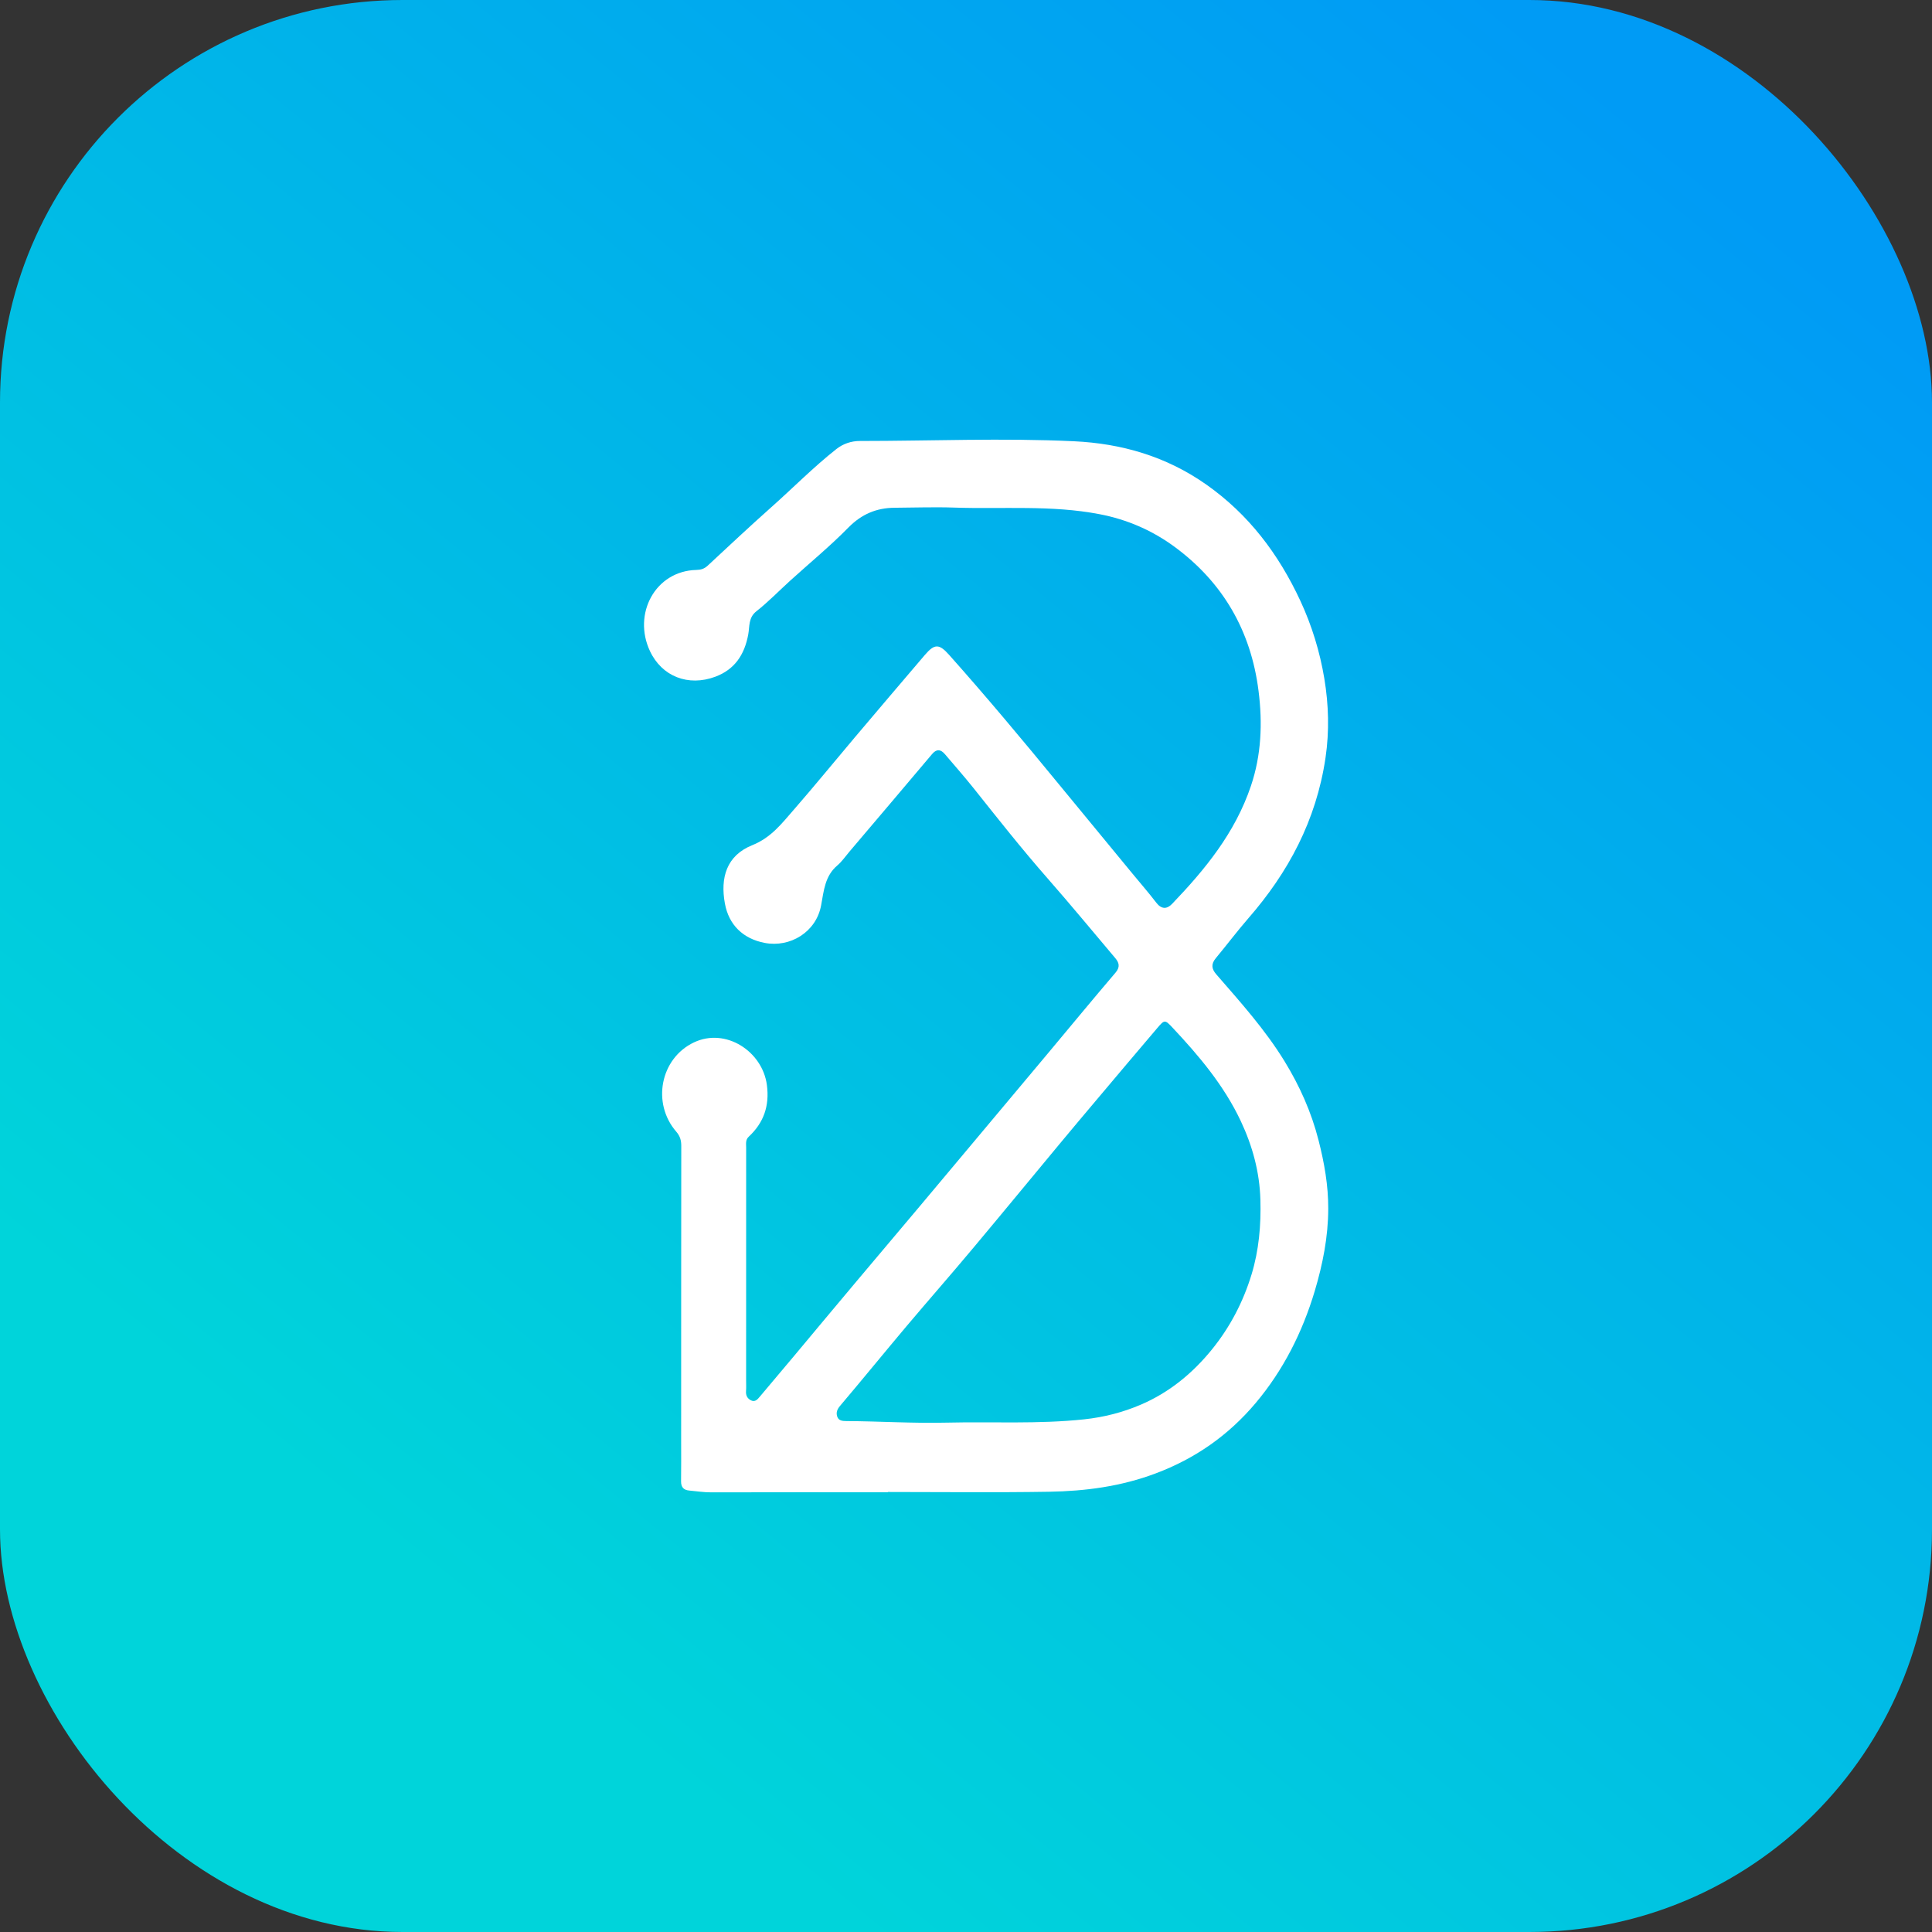 <svg width="48" height="48" viewBox="0 0 48 48" fill="none" xmlns="http://www.w3.org/2000/svg">
<rect x="0" y="0" width="48" height="48" fill="#333333" stroke="none"/>
<rect width="48" height="48" rx="10" fill="url(#paint0_linear_2103_1026)"/>
<g clip-path="url(#clip0_2103_1026)">
<path d="M22.059 37.075C20.596 37.075 19.133 37.073 17.67 37.077C17.485 37.078 17.304 37.048 17.122 37.032C16.991 37.02 16.919 36.954 16.921 36.803C16.926 36.476 16.923 36.148 16.923 35.821C16.924 33.371 16.923 30.922 16.926 28.473C16.926 28.333 16.898 28.228 16.802 28.117C16.189 27.41 16.404 26.295 17.241 25.898C18.029 25.524 18.942 26.119 19.053 26.955C19.123 27.481 18.97 27.898 18.603 28.24C18.517 28.32 18.538 28.416 18.538 28.508C18.536 30.436 18.537 32.364 18.537 34.292C18.537 34.382 18.542 34.471 18.535 34.56C18.526 34.672 18.57 34.749 18.662 34.793C18.761 34.84 18.822 34.766 18.878 34.699C19.163 34.363 19.446 34.026 19.729 33.688C20.247 33.068 20.764 32.447 21.284 31.829C21.802 31.212 22.323 30.597 22.842 29.98C23.27 29.471 23.696 28.96 24.124 28.451C24.76 27.692 25.397 26.934 26.032 26.174C26.593 25.504 27.148 24.829 27.715 24.165C27.836 24.022 27.803 23.915 27.705 23.8C27.147 23.139 26.596 22.472 26.026 21.822C25.389 21.096 24.789 20.336 24.186 19.579C23.956 19.292 23.714 19.016 23.476 18.737C23.374 18.618 23.271 18.6 23.158 18.734C22.475 19.544 21.789 20.352 21.103 21.16C21.005 21.276 20.916 21.406 20.802 21.503C20.498 21.761 20.469 22.118 20.401 22.49C20.28 23.158 19.63 23.548 18.997 23.426C18.457 23.322 18.106 22.975 18.01 22.448C17.893 21.812 18.046 21.256 18.693 20.997C19.158 20.81 19.423 20.46 19.722 20.117C20.238 19.525 20.735 18.915 21.241 18.316C21.819 17.633 22.397 16.952 22.978 16.272C23.221 15.987 23.335 15.993 23.585 16.275C24.512 17.316 25.407 18.387 26.292 19.466C26.905 20.213 27.52 20.958 28.135 21.704C28.332 21.944 28.537 22.177 28.726 22.425C28.855 22.594 28.991 22.591 29.119 22.458C29.938 21.604 30.685 20.695 31.079 19.526C31.338 18.759 31.37 17.967 31.268 17.165C31.078 15.655 30.37 14.467 29.2 13.599C28.64 13.183 28.009 12.907 27.319 12.775C26.121 12.544 24.913 12.652 23.71 12.611C23.216 12.594 22.72 12.612 22.226 12.615C21.78 12.618 21.408 12.771 21.076 13.109C20.62 13.573 20.118 13.986 19.637 14.422C19.355 14.678 19.088 14.954 18.791 15.188C18.59 15.347 18.627 15.564 18.59 15.763C18.496 16.272 18.249 16.635 17.772 16.813C17.097 17.064 16.443 16.805 16.148 16.176C15.714 15.252 16.278 14.186 17.3 14.16C17.416 14.157 17.498 14.132 17.583 14.053C18.103 13.57 18.62 13.084 19.15 12.613C19.695 12.13 20.208 11.607 20.779 11.157C20.952 11.02 21.157 10.956 21.364 10.956C23.138 10.956 24.913 10.879 26.685 10.963C27.859 11.019 28.971 11.334 29.976 12.043C31.019 12.778 31.763 13.758 32.306 14.925C32.591 15.538 32.792 16.191 32.903 16.861C33.01 17.509 33.03 18.162 32.932 18.828C32.701 20.385 32.007 21.677 31.012 22.818C30.734 23.138 30.478 23.479 30.206 23.806C30.086 23.95 30.099 24.07 30.218 24.207C30.819 24.899 31.434 25.582 31.918 26.373C32.288 26.978 32.58 27.626 32.759 28.33C32.902 28.89 33.002 29.451 33 30.032C32.998 30.733 32.863 31.409 32.665 32.074C32.356 33.106 31.881 34.043 31.2 34.854C30.517 35.666 29.686 36.242 28.708 36.608C27.849 36.931 26.964 37.047 26.066 37.062C24.731 37.084 23.395 37.068 22.059 37.068C22.059 37.07 22.059 37.073 22.059 37.075V37.075ZM23.507 35.345C24.65 35.318 25.793 35.385 26.936 35.263C27.43 35.21 27.898 35.09 28.349 34.896C29.045 34.597 29.628 34.123 30.114 33.522C30.559 32.972 30.885 32.35 31.095 31.662C31.279 31.057 31.332 30.436 31.314 29.803C31.294 29.112 31.116 28.469 30.828 27.855C30.407 26.962 29.786 26.229 29.128 25.528C28.944 25.331 28.931 25.331 28.753 25.541C28.254 26.127 27.757 26.716 27.261 27.305C26.945 27.679 26.629 28.055 26.316 28.432C25.594 29.3 24.878 30.173 24.152 31.038C23.614 31.681 23.061 32.311 22.52 32.952C21.967 33.609 21.424 34.276 20.869 34.931C20.797 35.016 20.77 35.096 20.799 35.19C20.833 35.299 20.93 35.305 21.027 35.306C21.854 35.31 22.68 35.365 23.507 35.345V35.345Z" fill="white"/>
</g>
<defs>
<linearGradient id="paint0_linear_2103_1026" x1="11.707" y1="40.098" x2="41.561" y2="3.512" gradientUnits="userSpaceOnUse">
<stop stop-color="#00D4DA"/>
<stop offset="1" stop-color="#009BF5"/>
</linearGradient>
<clipPath id="clip0_2103_1026">
<rect width="17" height="26.154" fill="white" transform="translate(16 10.923)"/>
</clipPath>
</defs>
</svg>
